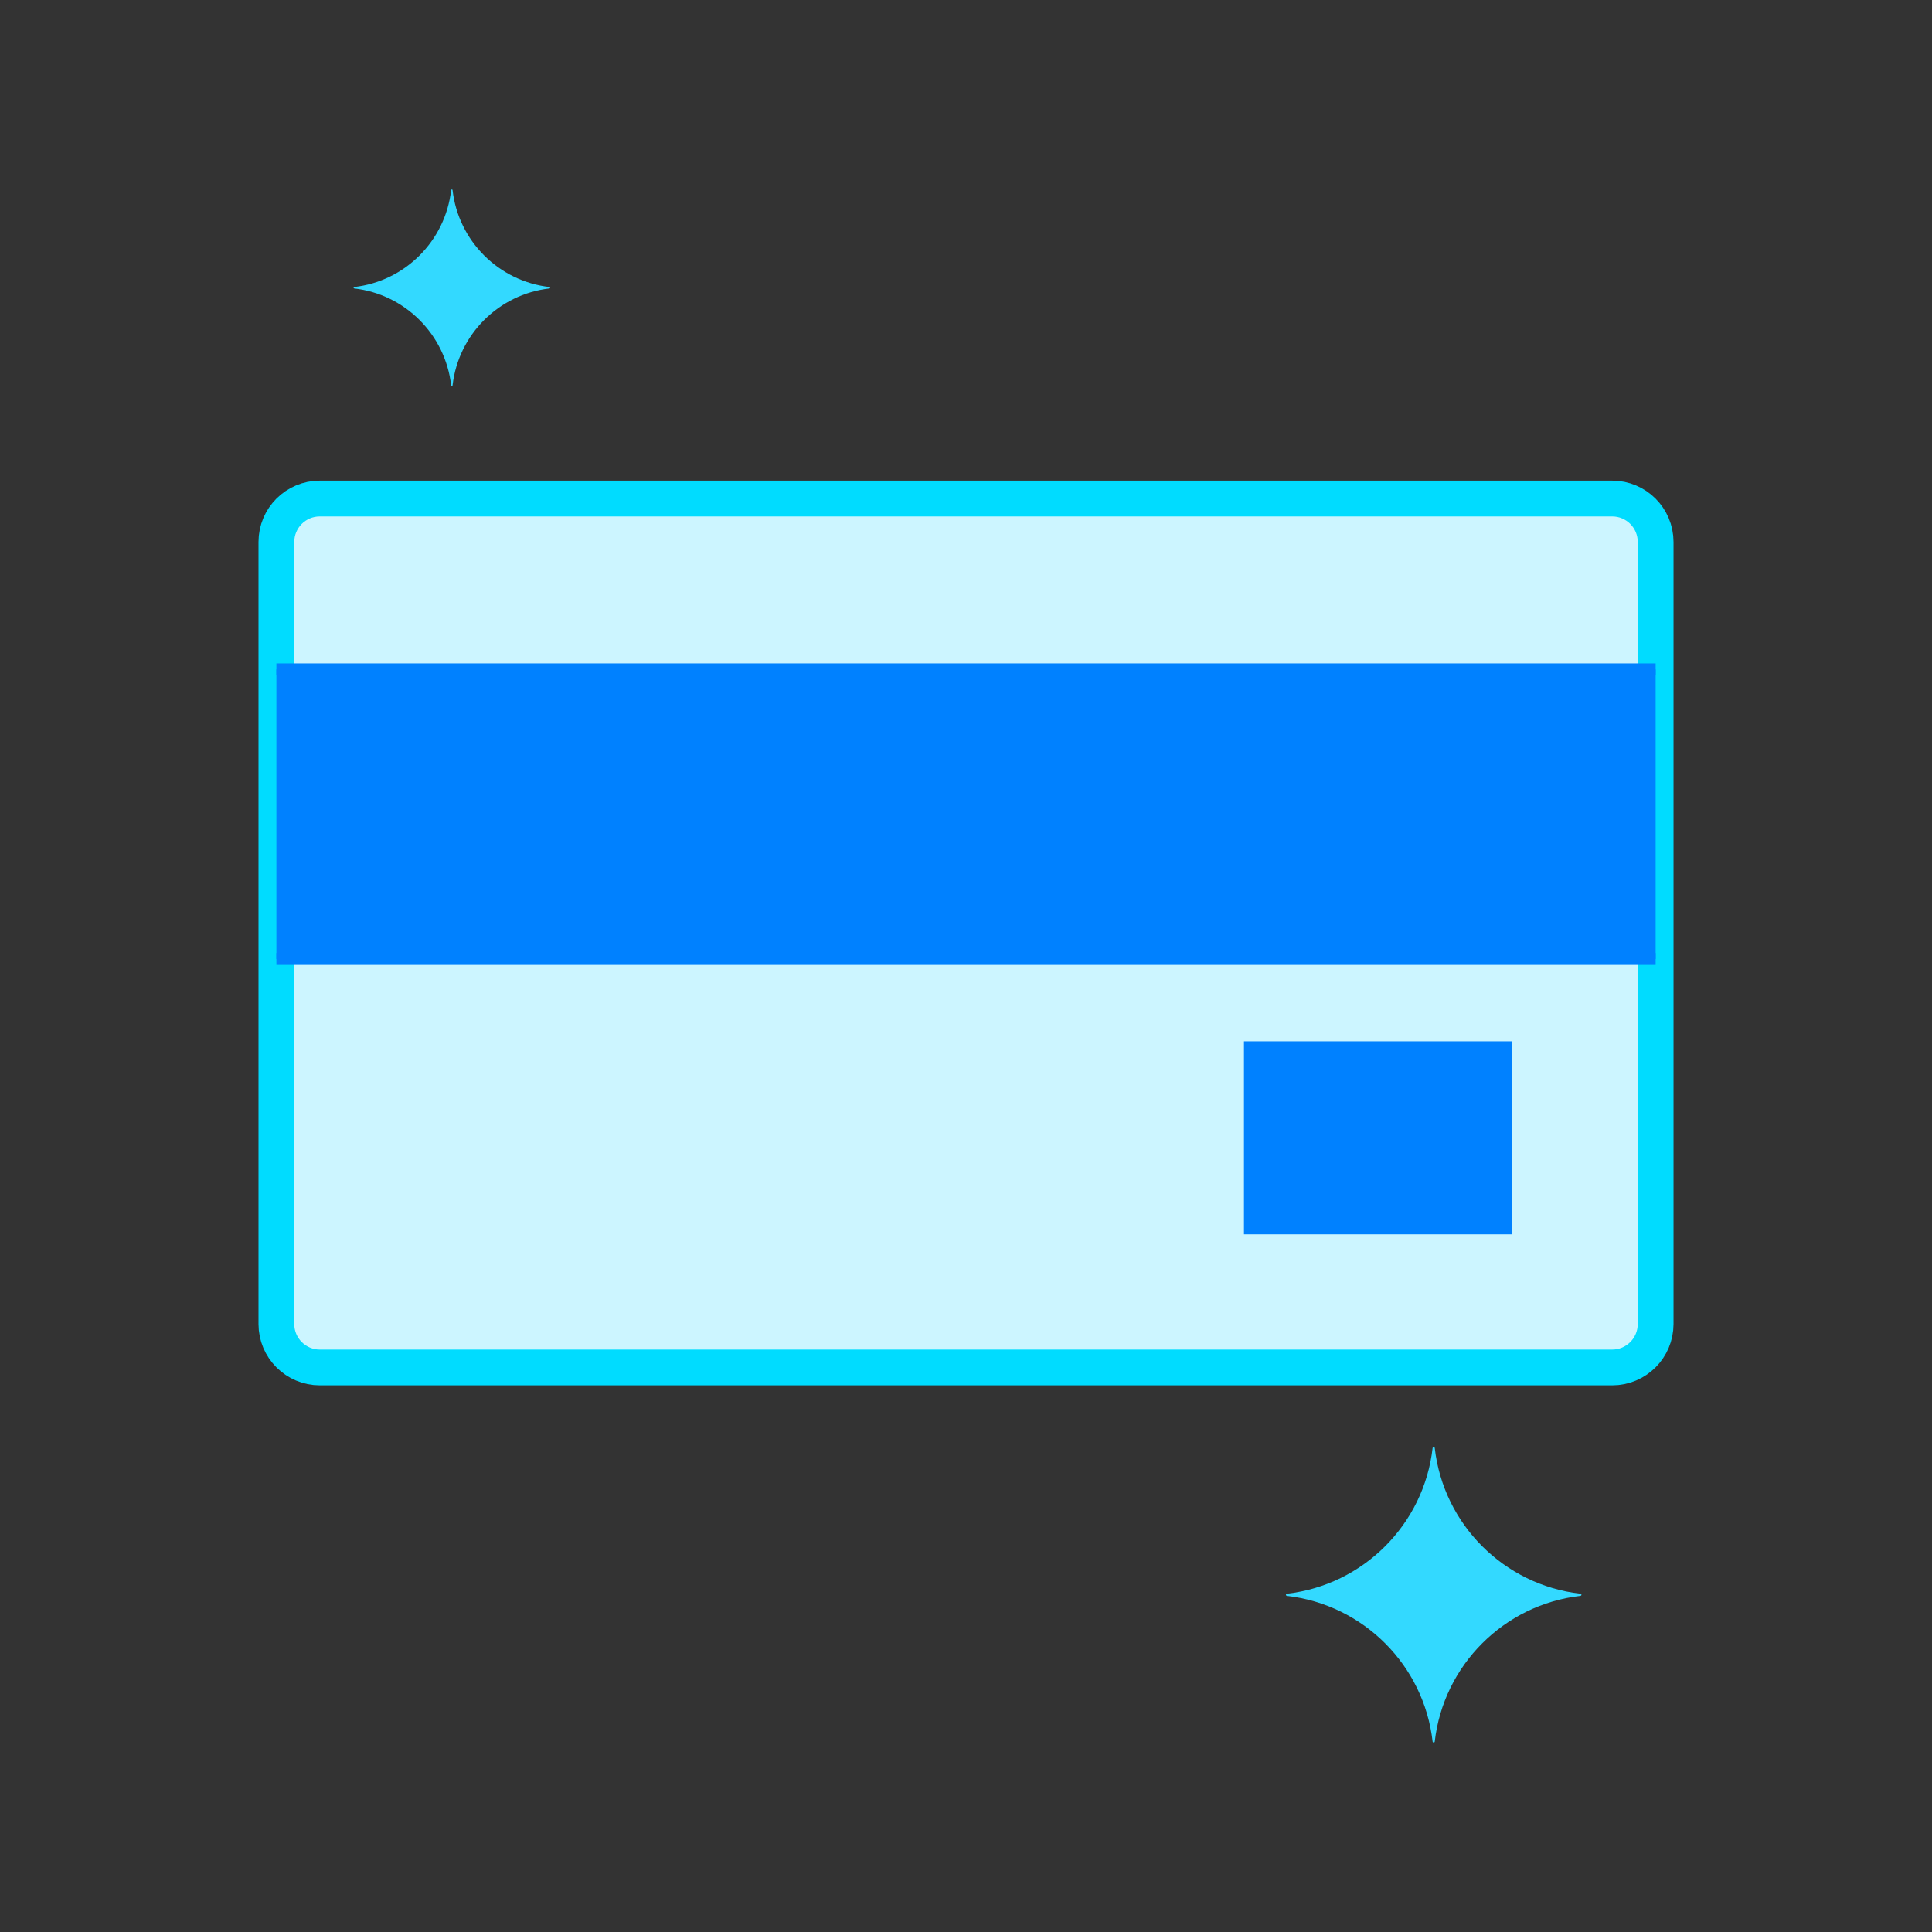 <?xml version="1.0" encoding="utf-8"?>
<!-- Generator: Adobe Illustrator 28.3.0, SVG Export Plug-In . SVG Version: 6.00 Build 0)  -->
<svg version="1.1" id="Layer_1" xmlns="http://www.w3.org/2000/svg" xmlns:xlink="http://www.w3.org/1999/xlink" x="0px" y="0px"
	 viewBox="0 0 162 162" style="enable-background:new 0 0 162 162;" xml:space="preserve">
<rect x="0" y="0" width="162" height="162" fill="#333333" stroke="none"/>
<style type="text/css">
	.st0{fill:#CCF5FF;stroke:#00DCFF;stroke-width:3;stroke-miterlimit:10;}
	
		.st1{clip-path:url(#SVGID_00000147219348588250750860000001913543479496533910_);fill:#0081FF;stroke:#0081FF;stroke-miterlimit:10;}
	.st2{fill:#33D9FF;}
</style>
<g>
	<g>
		<g>
			<path class="st0" d="M135.182,114.662H26.818c-2.012,0-3.643-1.631-3.643-3.643v-65.574c0-2.012,1.631-3.643,3.643-3.643
				h108.365c2.012,0,3.643,1.631,3.643,3.643v65.574C138.825,113.031,137.194,114.662,135.182,114.662z"/>
		</g>
		<g>
			<defs>
				<path id="SVGID_1_" d="M135.182,114.662H26.818c-2.012,0-3.643-1.631-3.643-3.643v-65.574c0-2.012,1.631-3.643,3.643-3.643
					h108.365c2.012,0,3.643,1.631,3.643,3.643v65.574C138.825,113.031,137.194,114.662,135.182,114.662z"/>
			</defs>
			<clipPath id="SVGID_00000077317466912270565930000017744702700071964850_">
				<use xlink:href="#SVGID_1_"  style="overflow:visible;"/>
			</clipPath>
			
				<rect x="13.137" y="56.129" style="clip-path:url(#SVGID_00000077317466912270565930000017744702700071964850_);fill:#0081FF;stroke:#0081FF;stroke-miterlimit:10;" width="139.482" height="24.282"/>
			
				<rect x="104.807" y="87.815" style="clip-path:url(#SVGID_00000077317466912270565930000017744702700071964850_);fill:#0081FF;stroke:#0081FF;stroke-miterlimit:10;" width="21.459" height="15.184"/>
		</g>
	</g>
	<path class="st2" d="M46.07,24.066c-4.256-0.487-7.635-3.865-8.121-8.121c-0.009-0.078-0.112-0.078-0.121,0
		c-0.487,4.256-3.865,7.635-8.121,8.121c-0.078,0.009-0.078,0.112,0,0.121c4.256,0.487,7.635,3.865,8.121,8.121
		c0.009,0.078,0.112,0.078,0.121,0c0.487-4.256,3.865-7.635,8.121-8.121C46.148,24.178,46.148,24.075,46.07,24.066
		z"/>
	<path class="st2" d="M132.516,133.634c-6.4-0.732-11.479-5.811-12.21-12.21c-0.013-0.117-0.168-0.117-0.181,0
		c-0.732,6.4-5.811,11.479-12.21,12.21c-0.117,0.013-0.117,0.168,0,0.181
		c6.4,0.732,11.479,5.811,12.21,12.21c0.013,0.117,0.168,0.117,0.181,0c0.732-6.4,5.811-11.479,12.21-12.21
		C132.633,133.802,132.633,133.647,132.516,133.634z"/>
</g>
</svg>
